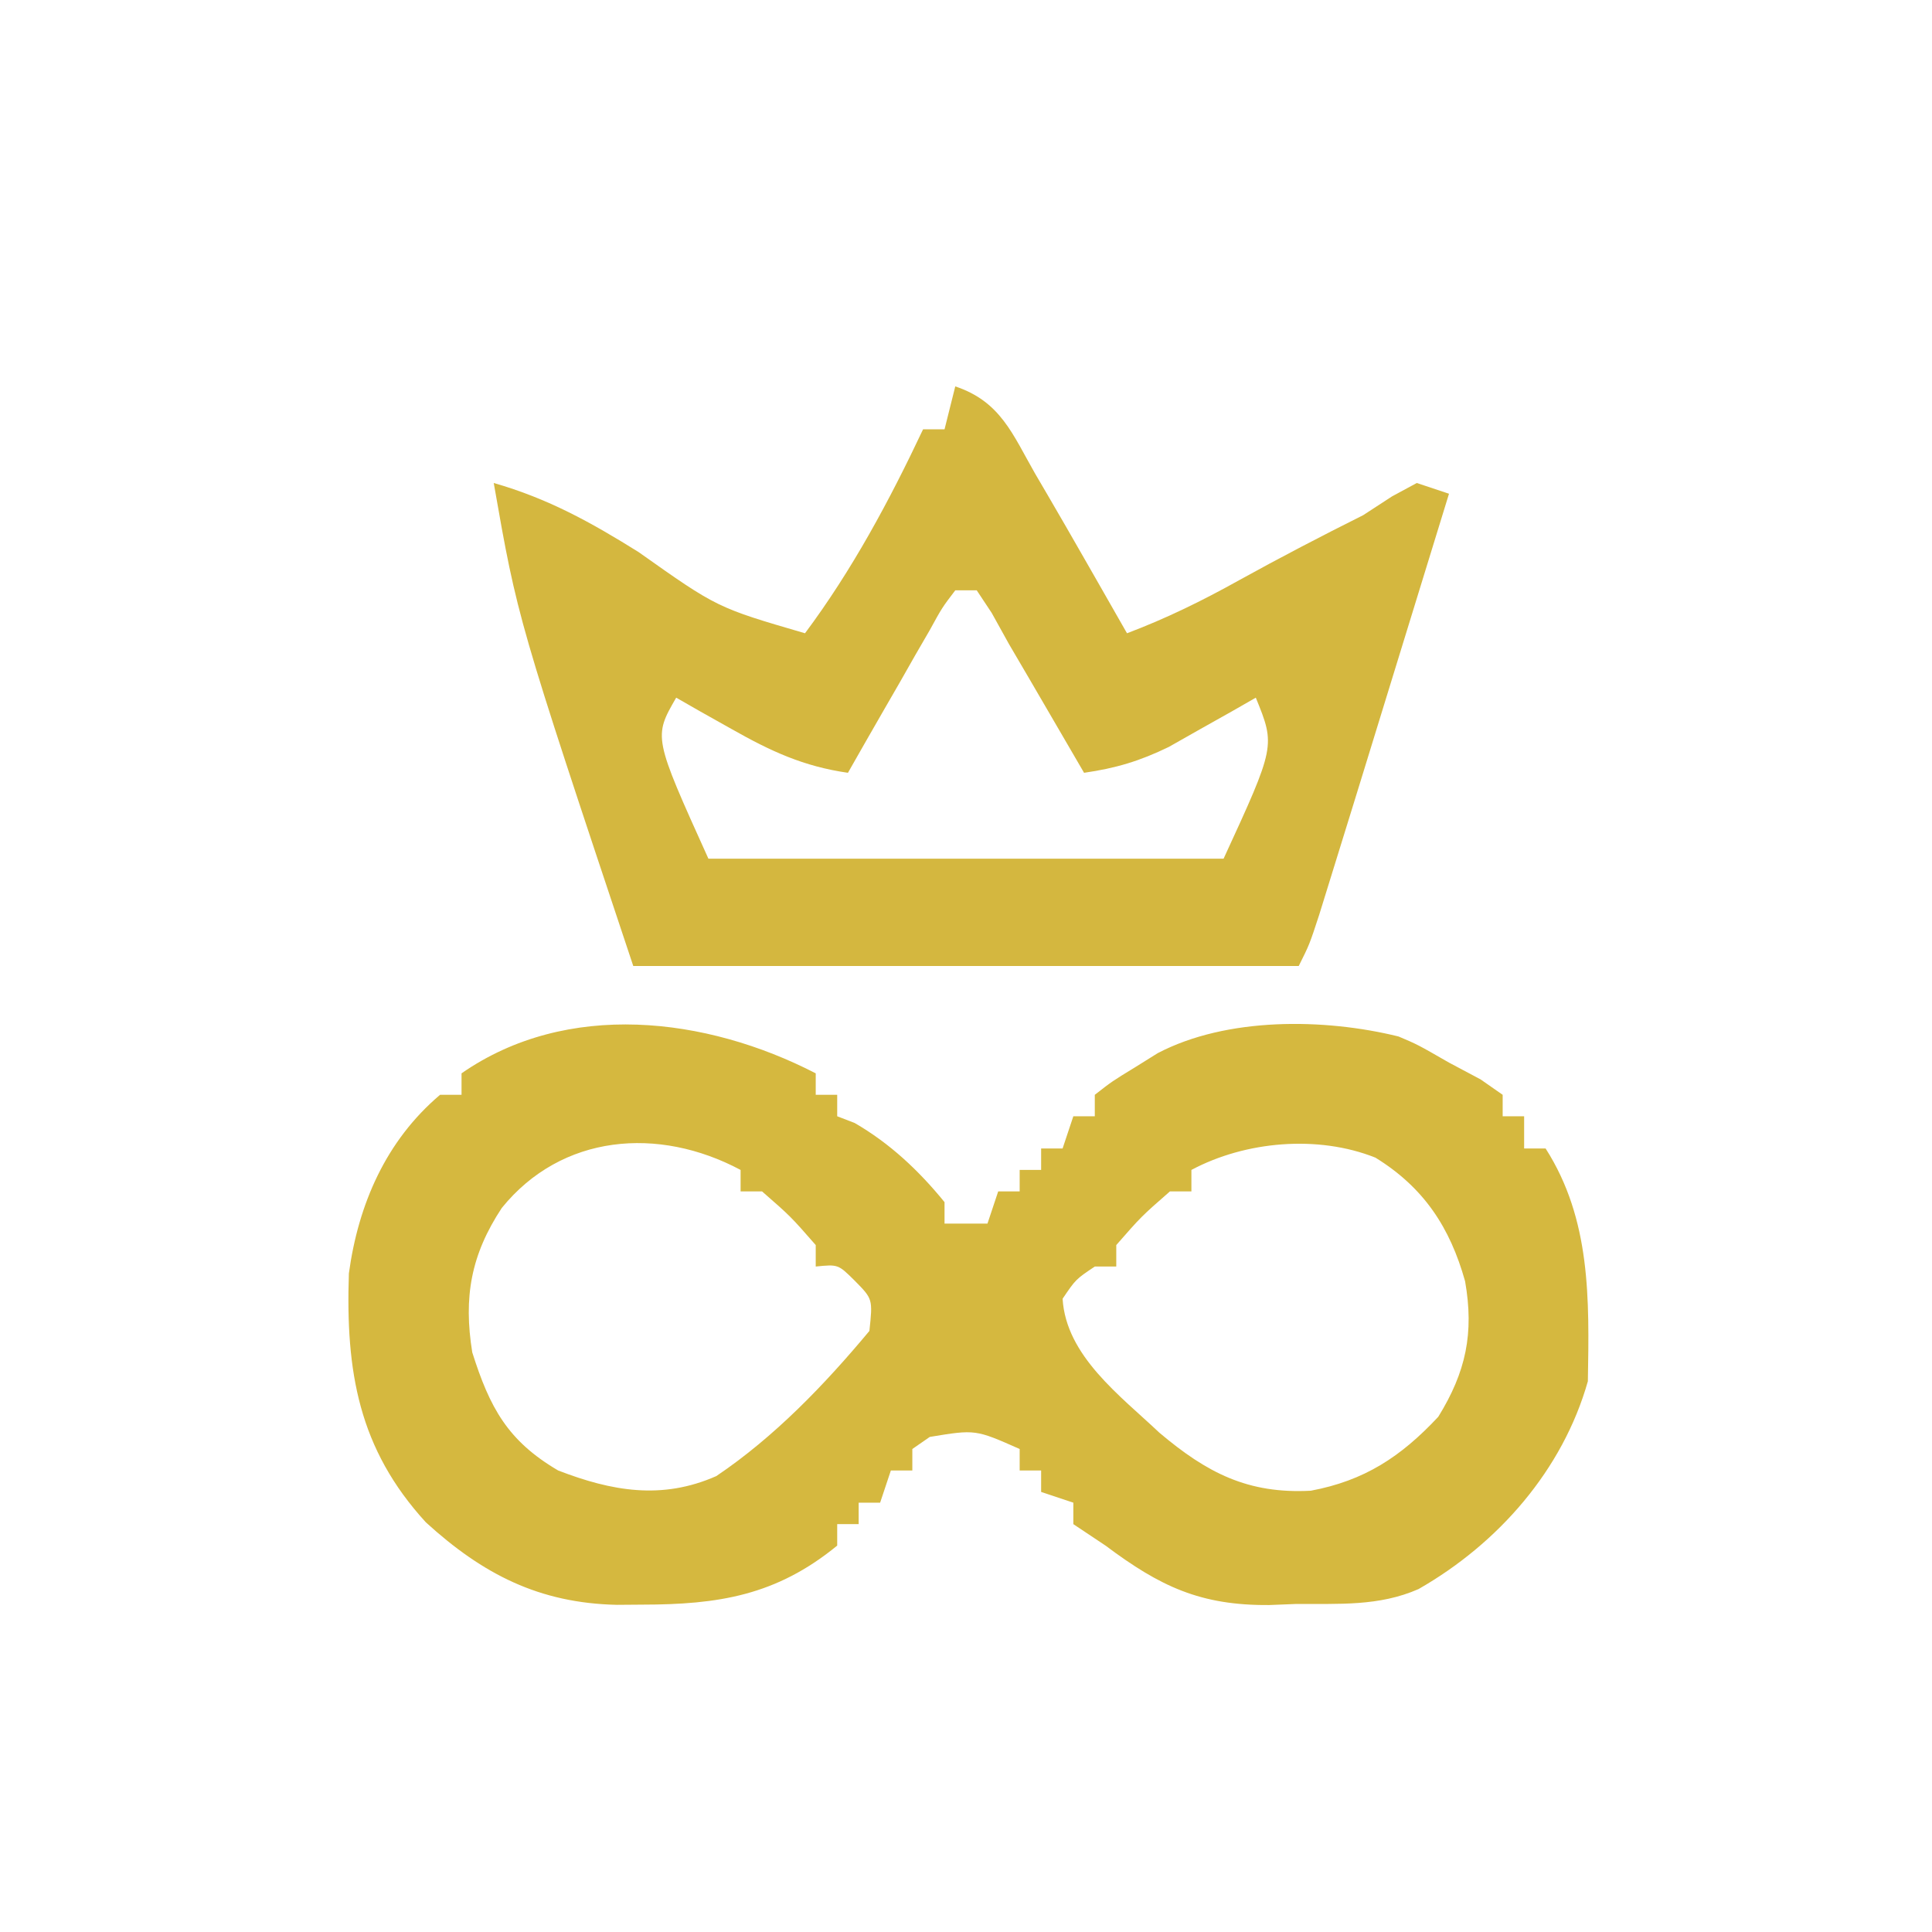 <?xml version="1.0" encoding="UTF-8"?>
<svg version="1.1" xmlns="http://www.w3.org/2000/svg" width="180" height="180">
<path d="M0 0 C0 0.66 0 1.32 0 2 C0.66 2 1.32 2 2 2 C2 2.66 2 3.32 2 4 C2.536 4.206 3.072 4.412 3.625 4.625 C6.92 6.533 9.594 9.048 12 12 C12 12.66 12 13.32 12 14 C13.32 14 14.64 14 16 14 C16.495 12.515 16.495 12.515 17 11 C17.66 11 18.32 11 19 11 C19 10.34 19 9.68 19 9 C19.66 9 20.32 9 21 9 C21 8.34 21 7.68 21 7 C21.66 7 22.32 7 23 7 C23.33 6.01 23.66 5.02 24 4 C24.66 4 25.32 4 26 4 C26 3.34 26 2.68 26 2 C27.609 0.746 27.609 0.746 29.75 -0.562 C30.794 -1.214 30.794 -1.214 31.859 -1.879 C38.304 -5.254 47.363 -5.144 54.297 -3.434 C56.062 -2.688 56.062 -2.688 59 -1 C60.454 -0.227 60.454 -0.227 61.938 0.562 C62.618 1.037 63.299 1.511 64 2 C64 2.66 64 3.32 64 4 C64.66 4 65.32 4 66 4 C66 4.99 66 5.98 66 7 C66.66 7 67.32 7 68 7 C72.231 13.622 72.067 21.022 71.938 28.688 C69.596 36.962 63.585 43.81 56.16 48.051 C52.467 49.673 48.731 49.41 44.75 49.438 C43.929 49.47 43.108 49.503 42.262 49.537 C35.847 49.593 32.077 47.804 27 44 C25.515 43.01 25.515 43.01 24 42 C24 41.34 24 40.68 24 40 C22.515 39.505 22.515 39.505 21 39 C21 38.34 21 37.68 21 37 C20.34 37 19.68 37 19 37 C19 36.34 19 35.68 19 35 C14.879 33.173 14.879 33.173 10.625 33.875 C10.089 34.246 9.553 34.617 9 35 C9 35.66 9 36.32 9 37 C8.34 37 7.68 37 7 37 C6.67 37.99 6.34 38.98 6 40 C5.34 40 4.68 40 4 40 C4 40.66 4 41.32 4 42 C3.34 42 2.68 42 2 42 C2 42.66 2 43.32 2 44 C-3.686 48.655 -9.068 49.494 -16.188 49.5 C-16.959 49.506 -17.731 49.512 -18.527 49.518 C-25.756 49.362 -31.01 46.675 -36.32 41.836 C-42.603 34.969 -43.801 27.767 -43.496 18.641 C-42.618 12.197 -40.042 6.272 -35 2 C-34.34 2 -33.68 2 -33 2 C-33 1.34 -33 0.68 -33 0 C-23.168 -6.828 -10.204 -5.267 0 0 Z M-29.25 12.543 C-32.126 16.907 -32.83 20.859 -32 26 C-30.367 31.156 -28.703 34.239 -24 37 C-19.014 38.926 -14.336 39.767 -9.262 37.523 C-3.846 33.876 0.834 28.999 5 24 C5.316 21.025 5.316 21.025 3.625 19.312 C2.089 17.791 2.089 17.791 0 18 C0 17.34 0 16.68 0 16 C-2.333 13.333 -2.333 13.333 -5 11 C-5.66 11 -6.32 11 -7 11 C-7 10.34 -7 9.68 -7 9 C-14.653 4.918 -23.667 5.651 -29.25 12.543 Z M35 9 C35 9.66 35 10.32 35 11 C34.34 11 33.68 11 33 11 C30.333 13.333 30.333 13.333 28 16 C28 16.66 28 17.32 28 18 C27.34 18 26.68 18 26 18 C24.23 19.187 24.23 19.187 23 21 C23.319 26.328 28.375 30.036 32.02 33.484 C36.453 37.226 40.269 39.199 46.125 38.887 C51.118 37.951 54.513 35.731 58 32 C60.578 27.828 61.347 24.213 60.5 19.375 C59.099 14.367 56.663 10.643 52.145 7.855 C46.788 5.719 40.044 6.31 35 9 Z " fill="#D5B83F" transform="translate(76,100)"/>
<path d="M0 0 C4.223 1.408 5.334 4.446 7.438 8.125 C7.82 8.777 8.202 9.43 8.596 10.102 C9.741 12.062 10.873 14.029 12 16 C12.388 16.678 12.776 17.355 13.176 18.054 C14.119 19.702 15.06 21.351 16 23 C19.66 21.617 23.021 19.967 26.438 18.062 C30.254 15.952 34.1 13.95 38 12 C39.33 11.134 39.33 11.134 40.688 10.25 C41.832 9.631 41.832 9.631 43 9 C43.99 9.33 44.98 9.66 46 10 C43.338 18.668 40.671 27.335 38 36 C37.578 37.371 37.578 37.371 37.146 38.77 C36.454 41.014 35.759 43.257 35.062 45.5 C34.682 46.727 34.302 47.954 33.91 49.219 C33 52 33 52 32 54 C11.54 54 -8.92 54 -30 54 C-40.786 21.641 -40.786 21.641 -43 9 C-37.945 10.443 -33.913 12.679 -29.5 15.438 C-22.188 20.613 -22.188 20.613 -14 23 C-9.611 17.119 -6.124 10.623 -3 4 C-2.34 4 -1.68 4 -1 4 C-0.67 2.68 -0.34 1.36 0 0 Z M0 19 C-1.23 20.615 -1.23 20.615 -2.383 22.719 C-2.828 23.486 -3.272 24.253 -3.73 25.043 C-4.191 25.854 -4.651 26.665 -5.125 27.5 C-5.593 28.311 -6.061 29.122 -6.543 29.957 C-7.702 31.968 -8.854 33.982 -10 36 C-14.143 35.402 -17.182 33.993 -20.812 31.938 C-21.788 31.39 -22.764 30.842 -23.77 30.277 C-24.506 29.856 -25.242 29.434 -26 29 C-28.123 32.671 -28.123 32.671 -23 44 C-7.16 44 8.68 44 25 44 C29.833 33.5 29.833 33.5 28 29 C27.264 29.422 26.528 29.843 25.77 30.277 C24.794 30.825 23.818 31.373 22.812 31.938 C21.85 32.483 20.887 33.028 19.895 33.59 C17.193 34.906 14.956 35.573 12 36 C11.529 35.192 11.059 34.384 10.574 33.551 C9.952 32.482 9.329 31.414 8.688 30.312 C8.073 29.257 7.458 28.201 6.824 27.113 C6.222 26.086 5.62 25.059 5 24 C4.47 23.045 3.94 22.09 3.395 21.105 C2.934 20.411 2.474 19.716 2 19 C1.34 19 0.68 19 0 19 Z " fill="#D4B73F" transform="translate(89,36)"/>
</svg>
